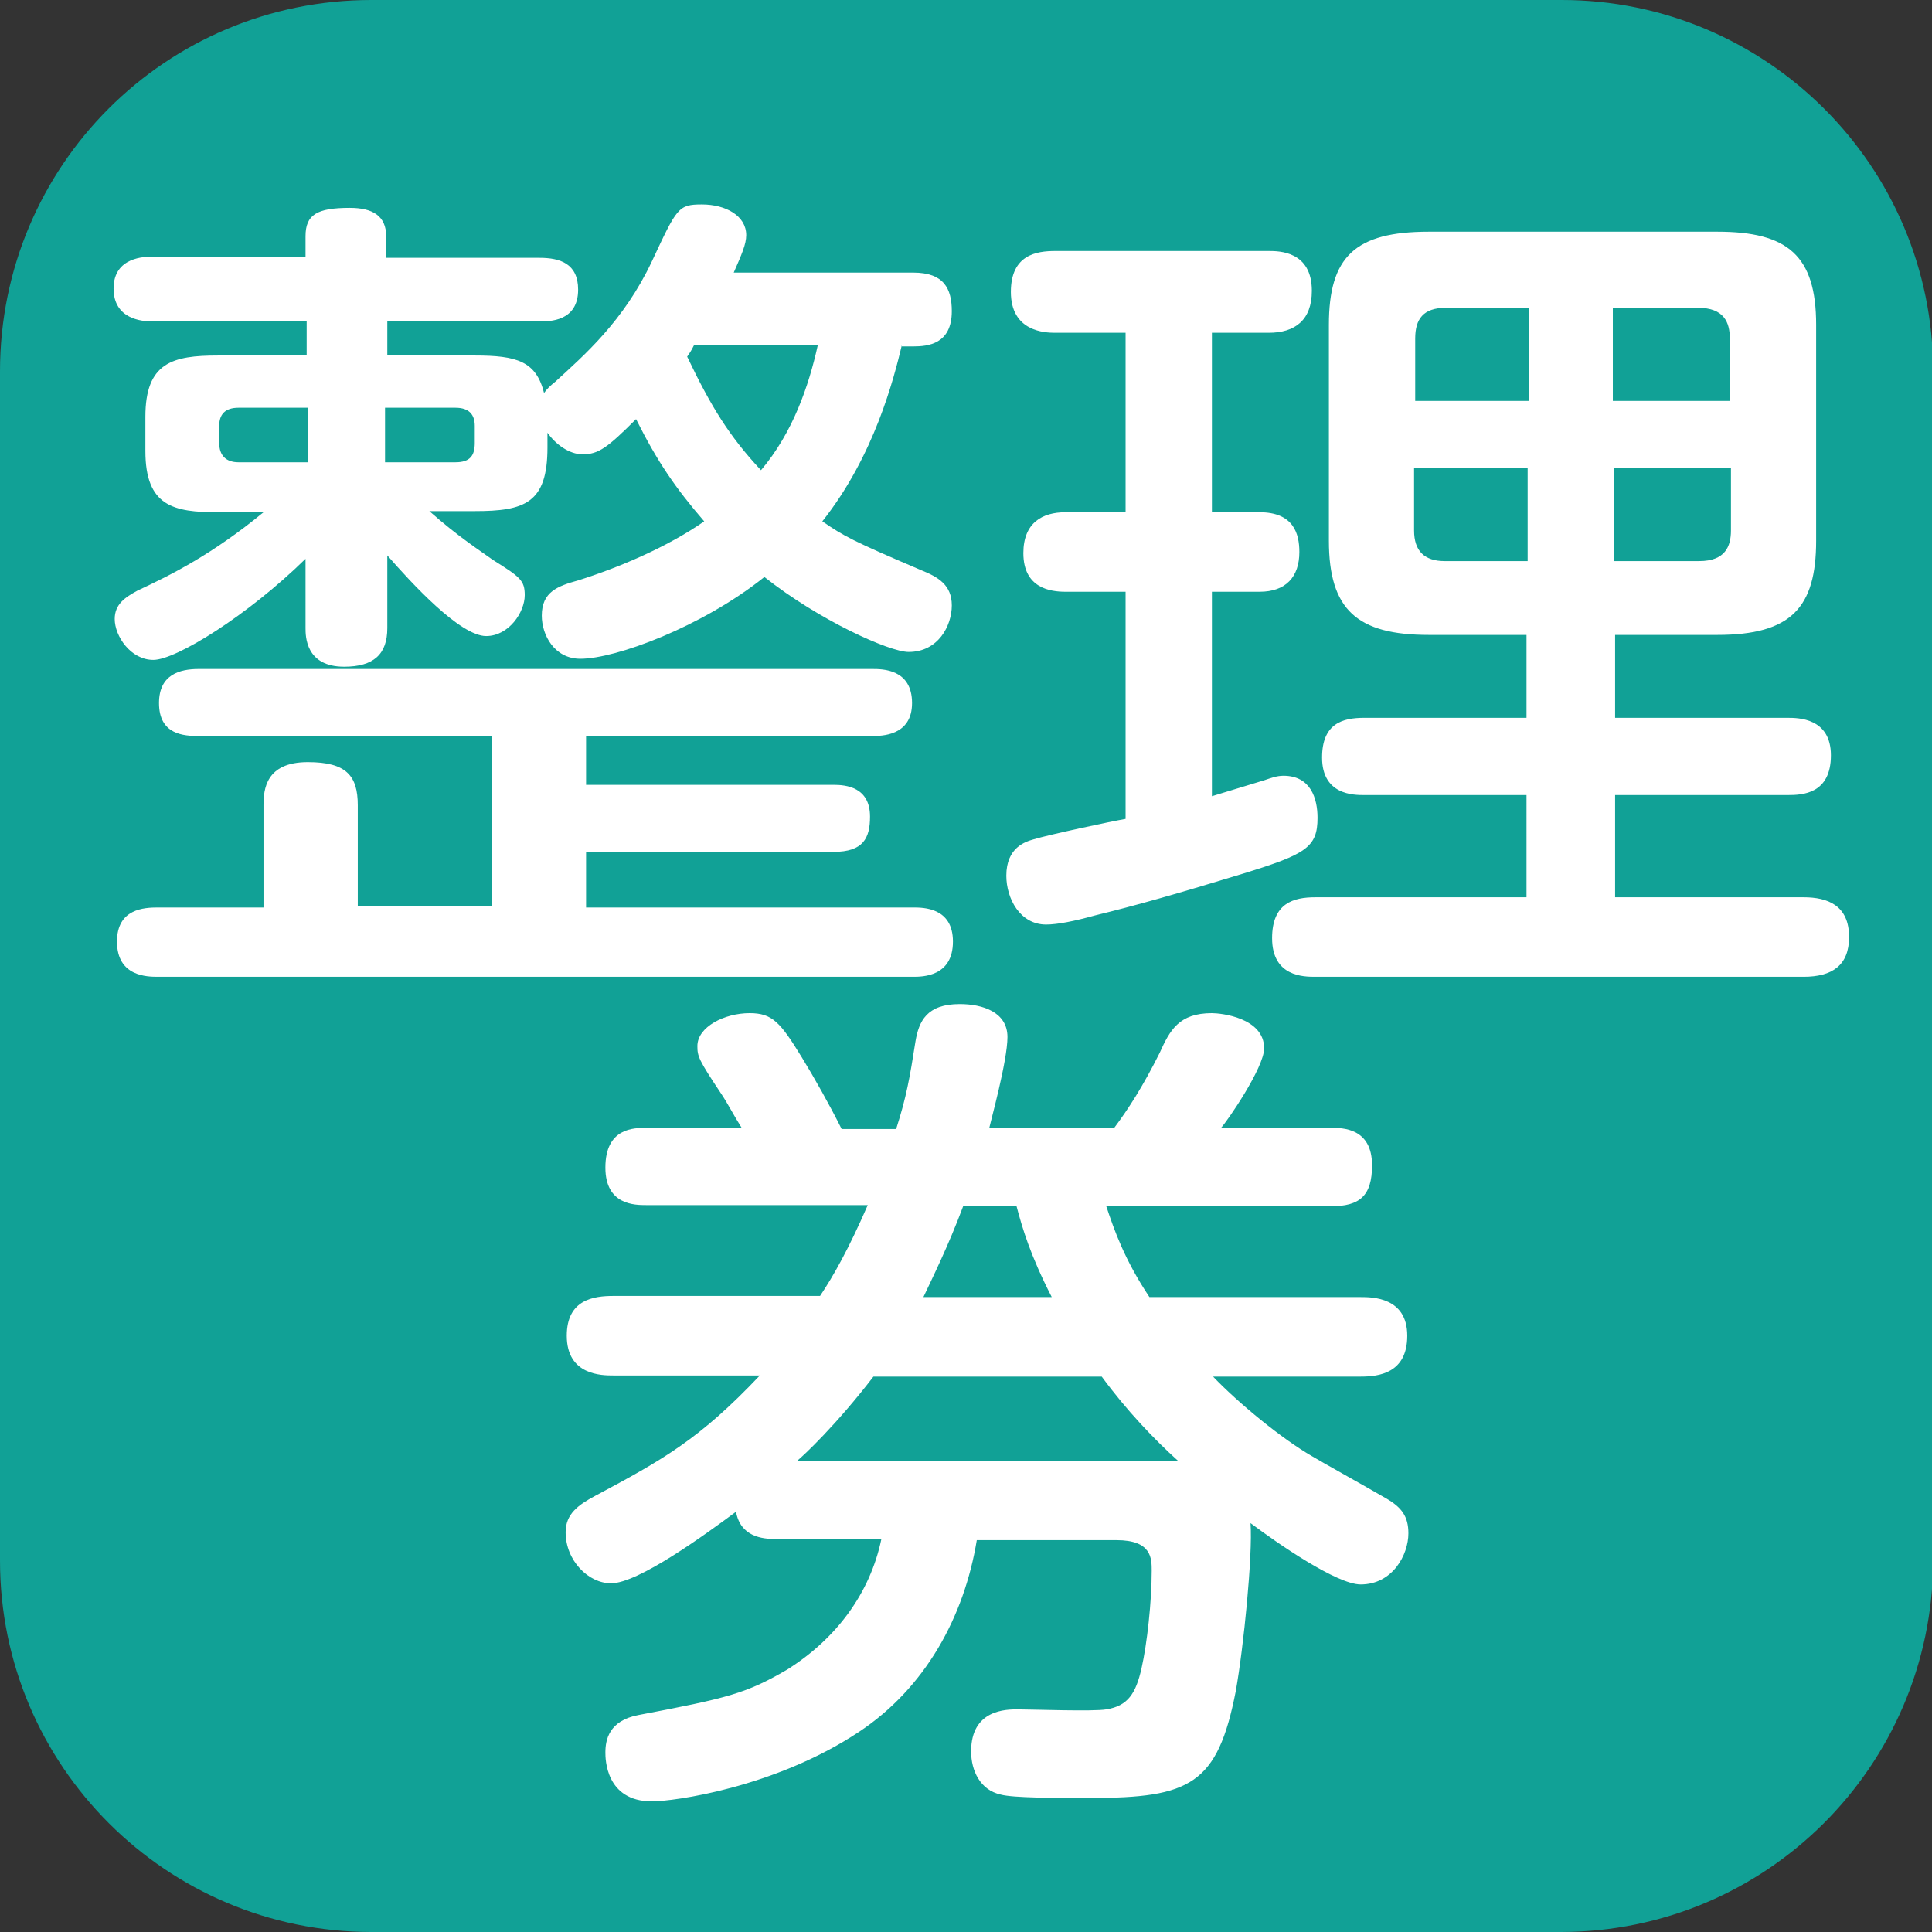 <?xml version="1.0" encoding="utf-8"?>
<!-- Generator: Adobe Illustrator 27.0.0, SVG Export Plug-In . SVG Version: 6.00 Build 0)  -->
<svg version="1.1" id="レイヤー_1" xmlns="http://www.w3.org/2000/svg" xmlns:xlink="http://www.w3.org/1999/xlink" x="0px"
	 y="0px" viewBox="0 0 17.01 17.01" style="enable-background:new 0 0 17.01 17.01;" xml:space="preserve">
<rect x="0" y="0" width="17.01" height="17.01" fill="#333333" stroke="none"/>
<style type="text/css">
	.st0{fill:#11A196;}
	.st1{fill:#FFFFFF;}
</style>
<g>
	<path class="st0" d="M13.74,17.01H3.27c-1.8,0-3.27-1.46-3.27-3.27V3.27C0,1.46,1.46,0,3.27,0h10.48c1.8,0,3.27,1.46,3.27,3.27
		v10.48C17.01,15.55,15.55,17.01,13.74,17.01z"/>
	<g>
		<path class="st1" d="M7.94,3.04C7.87,3.33,7.7,4.01,7.24,4.59C7.43,4.72,7.5,4.76,8.11,5.02c0.15,0.06,0.27,0.13,0.27,0.31
			c0,0.18-0.12,0.41-0.38,0.41c-0.17,0-0.79-0.28-1.27-0.66C6.18,5.52,5.42,5.8,5.11,5.8c-0.23,0-0.34-0.21-0.34-0.38
			c0-0.21,0.14-0.26,0.32-0.31C5.44,5,5.87,4.82,6.2,4.59C5.95,4.3,5.79,4.07,5.6,3.69C5.35,3.94,5.27,4,5.13,4
			C5.01,4,4.89,3.91,4.82,3.81v0.13c0,0.49-0.2,0.56-0.64,0.56h-0.4c0.26,0.23,0.45,0.35,0.56,0.43c0.24,0.15,0.28,0.18,0.28,0.31
			c0,0.15-0.14,0.36-0.34,0.36c-0.23,0-0.66-0.47-0.87-0.71v0.64c0,0.23-0.12,0.34-0.38,0.34c-0.34,0-0.34-0.27-0.34-0.34V4.92
			c-0.51,0.5-1.14,0.89-1.34,0.89c-0.2,0-0.34-0.21-0.34-0.36c0-0.13,0.09-0.19,0.2-0.25c0.3-0.14,0.66-0.32,1.11-0.69H1.92
			c-0.39,0-0.64-0.05-0.64-0.54v-0.3c0-0.48,0.24-0.54,0.64-0.54h0.78v-0.3H1.34C1.25,2.83,1,2.81,1,2.54
			c0-0.28,0.28-0.28,0.34-0.28h1.35V2.08c0-0.19,0.1-0.25,0.39-0.25c0.2,0,0.32,0.07,0.32,0.25v0.19h1.35
			c0.18,0,0.34,0.05,0.34,0.28c0,0.28-0.25,0.28-0.34,0.28H3.41v0.3h0.77c0.37,0,0.54,0.05,0.61,0.33c0.03-0.04,0.05-0.06,0.1-0.1
			c0.25-0.23,0.6-0.53,0.85-1.06C5.96,1.83,5.97,1.8,6.18,1.8c0.21,0,0.39,0.1,0.39,0.27c0,0.08-0.04,0.17-0.11,0.33h1.58
			c0.27,0,0.34,0.14,0.34,0.34c0,0.29-0.21,0.31-0.34,0.31H7.94z M5.16,7.99h2.88c0.09,0,0.35,0,0.35,0.3
			c0,0.31-0.27,0.31-0.35,0.31H1.39c-0.09,0-0.36,0-0.36-0.31c0-0.29,0.24-0.3,0.36-0.3h0.93V7.09c0-0.14,0.02-0.38,0.39-0.38
			c0.34,0,0.44,0.12,0.44,0.38v0.89h1.18V6.48H1.75c-0.13,0-0.35-0.01-0.35-0.29c0-0.25,0.18-0.3,0.35-0.3h5.93
			c0.09,0,0.35,0,0.35,0.3c0,0.29-0.27,0.29-0.35,0.29H5.16v0.43h2.18c0.11,0,0.32,0.02,0.32,0.28c0,0.19-0.06,0.31-0.32,0.31H5.16
			V7.99z M2.71,4.07V3.59H2.1c-0.12,0-0.17,0.06-0.17,0.16v0.15c0,0.11,0.06,0.17,0.17,0.17H2.71z M3.39,4.07h0.62
			c0.13,0,0.17-0.06,0.17-0.17V3.75c0-0.1-0.05-0.16-0.17-0.16H3.39V4.07z M6.11,3.04C6.08,3.1,6.07,3.11,6.05,3.14
			c0.21,0.44,0.37,0.7,0.65,1c0.28-0.33,0.42-0.74,0.5-1.1H6.11z"/>
		<path class="st1" d="M9.91,5.21H9.38c-0.13,0-0.37-0.03-0.37-0.34c0-0.27,0.17-0.36,0.37-0.36h0.53V2.93H9.29
			C9.2,2.93,8.9,2.92,8.9,2.57c0-0.33,0.23-0.36,0.39-0.36h1.88c0.09,0,0.38,0,0.38,0.35c0,0.26-0.15,0.37-0.38,0.37h-0.5v1.58h0.42
			c0.3,0,0.35,0.19,0.35,0.35c0,0.22-0.12,0.35-0.35,0.35h-0.42v1.8c0.07-0.02,0.39-0.12,0.46-0.14c0.06-0.02,0.11-0.04,0.17-0.04
			c0.24,0,0.3,0.2,0.3,0.37c0,0.26-0.1,0.32-0.65,0.49c-0.59,0.18-0.94,0.28-1.31,0.37C9.46,8.11,9.31,8.14,9.21,8.14
			c-0.23,0-0.35-0.23-0.35-0.43c0-0.25,0.17-0.3,0.24-0.32c0.13-0.04,0.69-0.16,0.81-0.18V5.21z M14.22,6.32h1.52
			c0.09,0,0.38,0,0.38,0.33c0,0.34-0.25,0.35-0.38,0.35h-1.52v0.9h1.66c0.21,0,0.4,0.07,0.4,0.35c0,0.25-0.15,0.35-0.4,0.35h-4.3
			c-0.1,0-0.38,0-0.38-0.34c0-0.31,0.19-0.36,0.38-0.36h1.86V7h-1.43c-0.09,0-0.37,0-0.37-0.33c0-0.3,0.18-0.35,0.37-0.35h1.43V5.59
			h-0.86c-0.63,0-0.88-0.22-0.88-0.83v-1.9c0-0.6,0.23-0.82,0.88-0.82h2.54c0.62,0,0.87,0.21,0.87,0.82v1.9
			c0,0.59-0.22,0.83-0.87,0.83h-0.9V6.32z M13.46,3.53V2.71h-0.73c-0.2,0-0.27,0.1-0.27,0.27v0.55H13.46z M13.46,4.12h-1.01v0.55
			c0,0.18,0.09,0.27,0.27,0.27h0.73V4.12z M14.21,3.53h1.02V2.98c0-0.14-0.05-0.27-0.28-0.27h-0.75V3.53z M14.21,4.12v0.82h0.75
			c0.23,0,0.28-0.13,0.28-0.27V4.12H14.21z"/>
	</g>
	<g>
		<path class="st1" d="M11.98,11.42c0.1,0,0.41,0,0.41,0.34c0,0.33-0.25,0.36-0.41,0.36h-1.3c0.23,0.24,0.61,0.55,0.87,0.7
			c0.1,0.06,0.39,0.22,0.65,0.37c0.14,0.08,0.2,0.16,0.2,0.31c0,0.19-0.14,0.45-0.42,0.45c-0.21,0-0.73-0.36-0.97-0.54
			c0.02,0.28-0.06,1.09-0.13,1.48c-0.16,0.82-0.4,0.94-1.28,0.94c-0.31,0-0.68,0-0.79-0.03c-0.18-0.04-0.26-0.21-0.26-0.38
			c0-0.37,0.31-0.37,0.41-0.37c0.12,0,0.67,0.02,0.78,0c0.19-0.03,0.26-0.14,0.31-0.36c0.05-0.22,0.09-0.59,0.09-0.86
			c0-0.11,0-0.27-0.31-0.27H8.6c-0.11,0.67-0.45,1.3-1.04,1.69c-0.74,0.49-1.63,0.61-1.82,0.61c-0.41,0-0.41-0.38-0.41-0.43
			c0-0.11,0.03-0.28,0.29-0.33c0.79-0.15,0.95-0.19,1.31-0.4c0.43-0.27,0.73-0.67,0.83-1.15H6.83c-0.12,0-0.31-0.02-0.35-0.24
			c-0.27,0.2-0.86,0.63-1.1,0.63c-0.2,0-0.4-0.2-0.4-0.45c0-0.16,0.11-0.24,0.26-0.32c0.6-0.32,0.92-0.5,1.45-1.06H5.4
			c-0.1,0-0.41,0-0.41-0.35c0-0.32,0.24-0.35,0.41-0.35h1.82c0.12-0.18,0.25-0.41,0.42-0.8H5.69c-0.1,0-0.36,0-0.36-0.33
			c0-0.35,0.25-0.35,0.36-0.35h0.84C6.46,9.82,6.41,9.72,6.35,9.63C6.15,9.33,6.14,9.3,6.14,9.21c0-0.17,0.24-0.29,0.46-0.29
			c0.2,0,0.27,0.08,0.46,0.39C7.17,9.49,7.3,9.72,7.41,9.94h0.48c0.09-0.28,0.12-0.45,0.17-0.77c0.03-0.18,0.1-0.33,0.39-0.33
			c0.2,0,0.42,0.07,0.42,0.29c0,0.21-0.15,0.75-0.16,0.8h1.1c0.12-0.16,0.25-0.36,0.4-0.66c0.09-0.2,0.17-0.35,0.46-0.35
			c0.08,0,0.46,0.04,0.46,0.31c0,0.17-0.33,0.65-0.38,0.7h0.97c0.1,0,0.36,0,0.36,0.33c0,0.27-0.11,0.36-0.36,0.36H9.74
			c0.07,0.21,0.16,0.47,0.38,0.8H11.98z M9.7,12.12H7.69c-0.33,0.43-0.62,0.7-0.67,0.74h3.35C10.16,12.67,9.92,12.42,9.7,12.12z
			 M9.26,11.42c-0.19-0.37-0.26-0.61-0.31-0.8H8.48c-0.13,0.35-0.28,0.65-0.35,0.8H9.26z"/>
	</g>
</g>
</svg>
